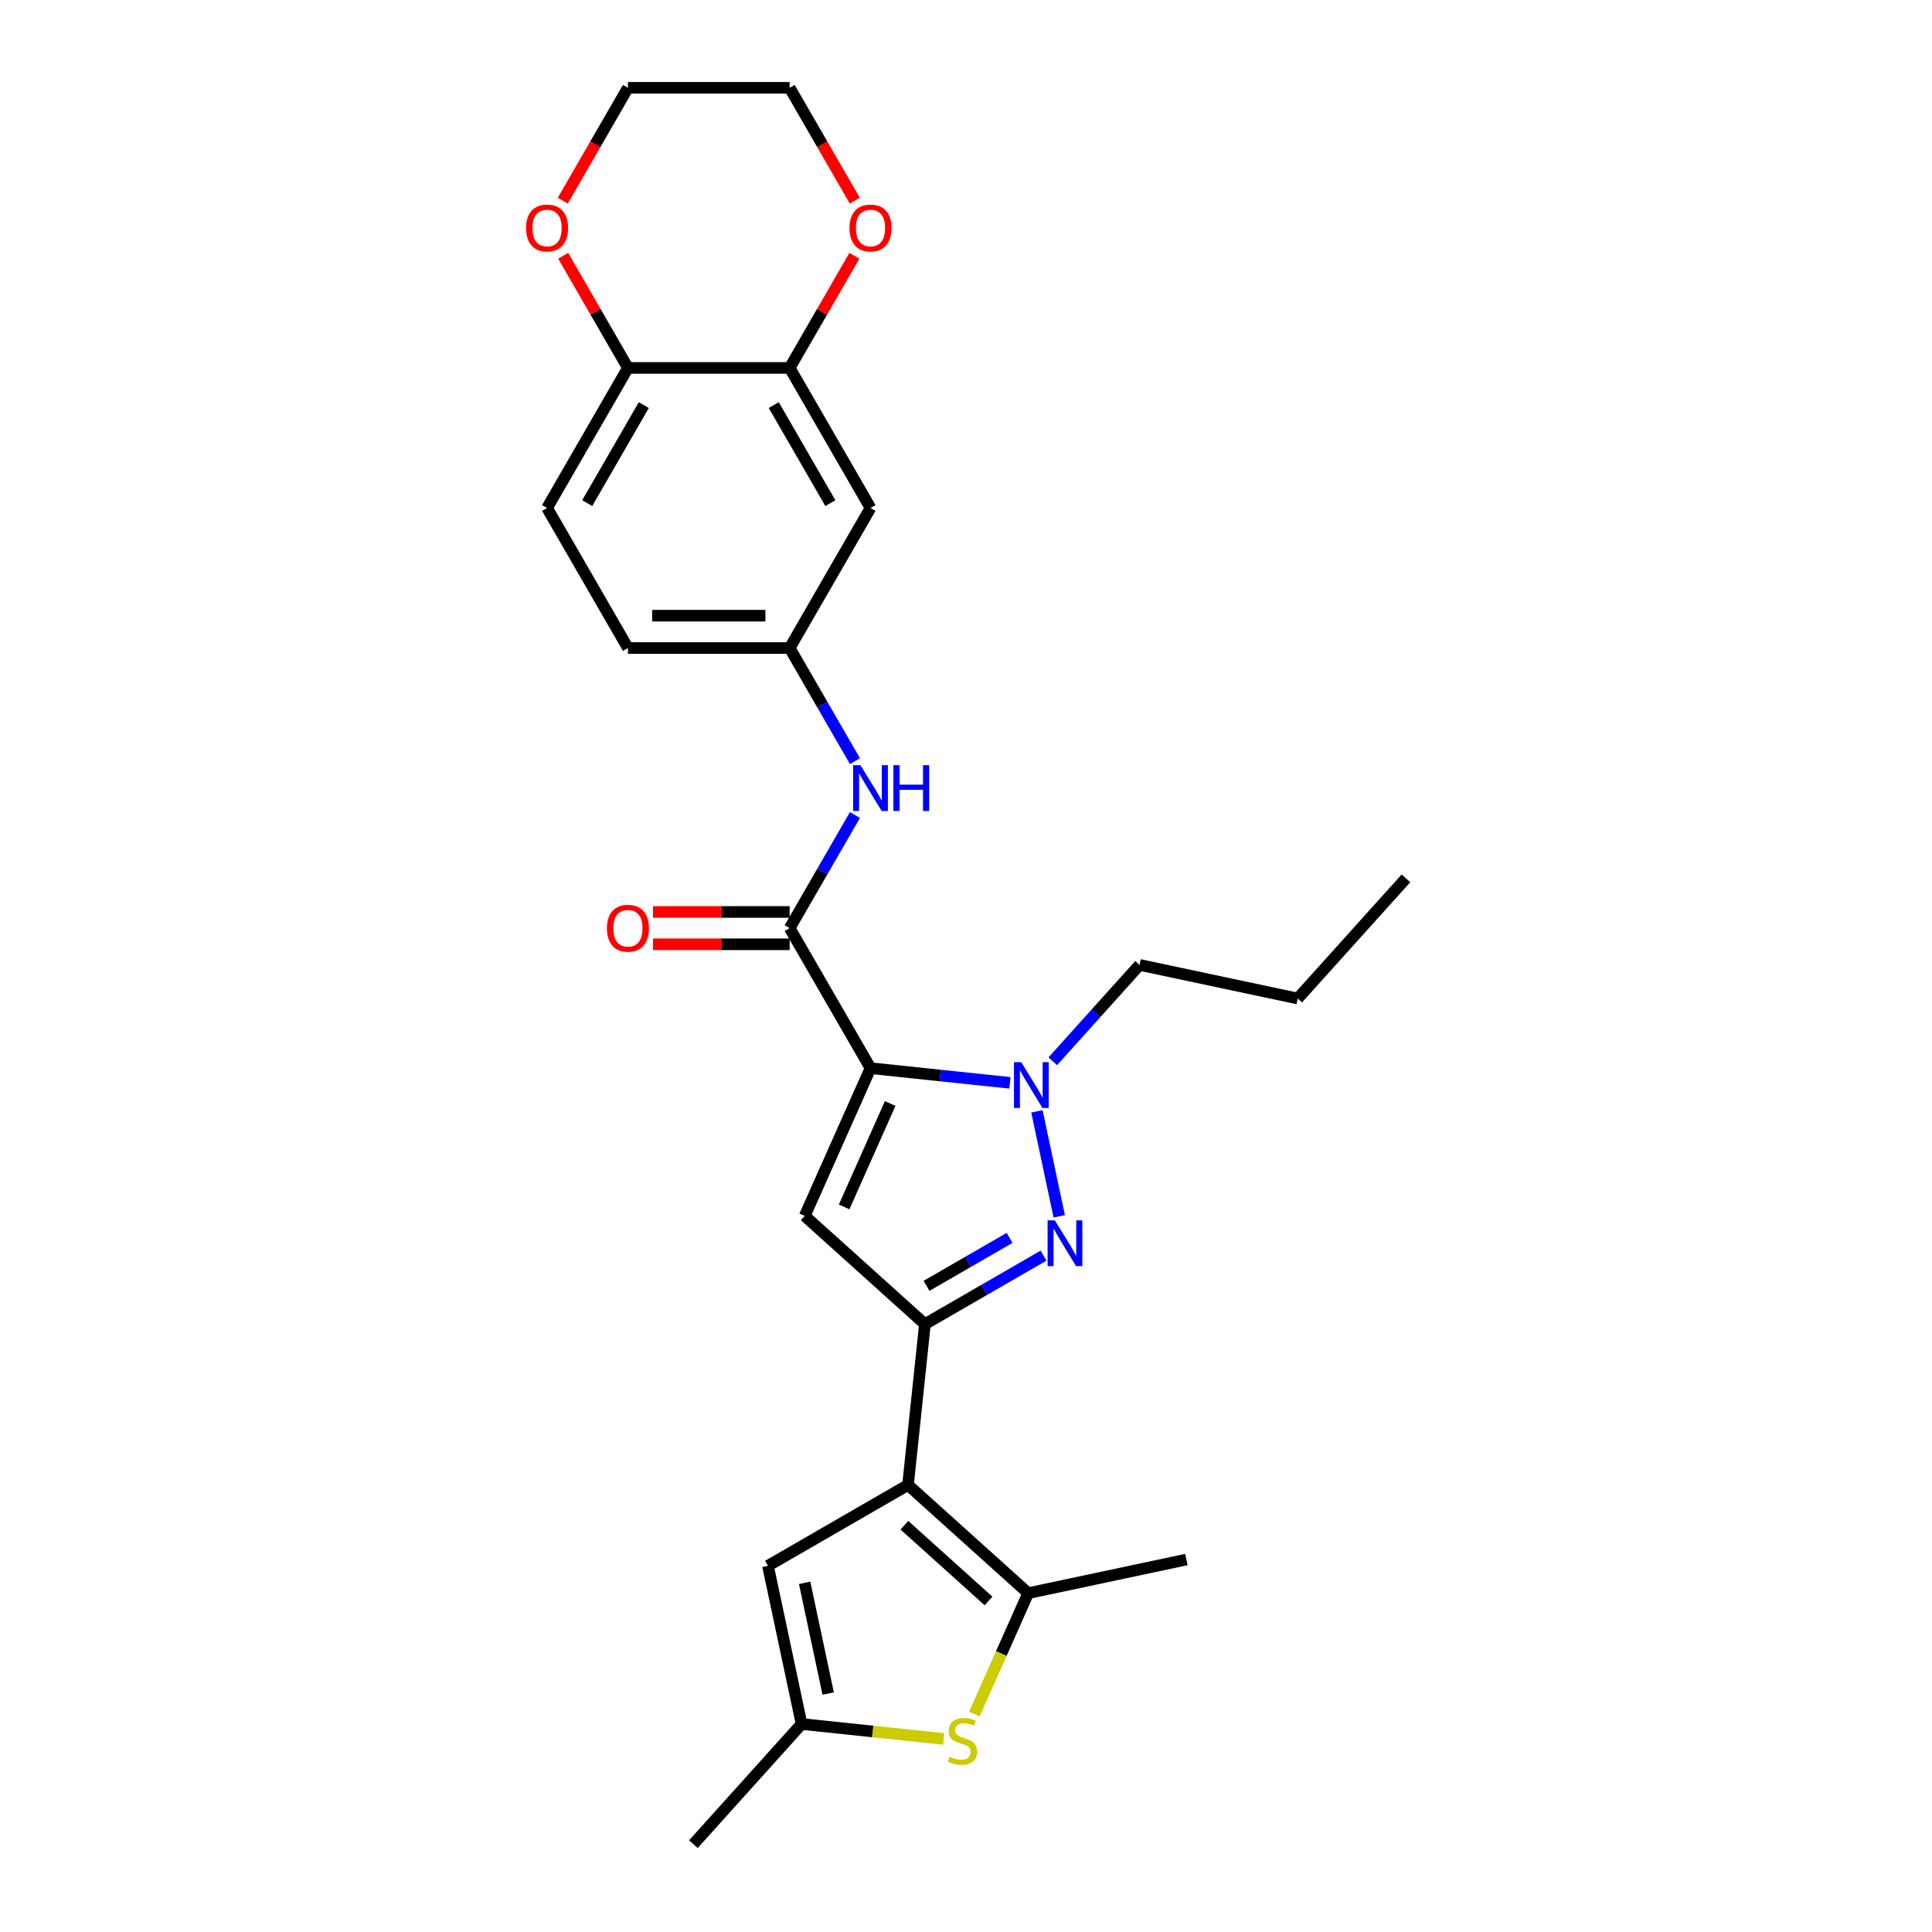 <?xml version='1.0' encoding='iso-8859-1'?>
<svg version='1.1' baseProfile='full'
              xmlns='http://www.w3.org/2000/svg'
                      xmlns:rdkit='http://www.rdkit.org/xml'
                      xmlns:xlink='http://www.w3.org/1999/xlink'
                  xml:space='preserve'
width='1000px' height='1000px' viewBox='0 0 1000 1000'>
<!-- END OF HEADER -->
<rect style='opacity:1.0;fill:#FFFFFF;stroke:none' width='1000' height='1000' x='0' y='0'> </rect>
<path class='bond-2' d='M 450.575,552.888 L 416.529,629.357' style='fill:none;fill-rule:evenodd;stroke:#000000;stroke-width:6px;stroke-linecap:butt;stroke-linejoin:miter;stroke-opacity:1' />
<path class='bond-2' d='M 460.762,571.168 L 436.93,624.696' style='fill:none;fill-rule:evenodd;stroke:#000000;stroke-width:6px;stroke-linecap:butt;stroke-linejoin:miter;stroke-opacity:1' />
<path class='bond-4' d='M 450.575,552.888 L 486.657,556.681' style='fill:none;fill-rule:evenodd;stroke:#000000;stroke-width:6px;stroke-linecap:butt;stroke-linejoin:miter;stroke-opacity:1' />
<path class='bond-4' d='M 486.657,556.681 L 522.739,560.473' style='fill:none;fill-rule:evenodd;stroke:#0000FF;stroke-width:6px;stroke-linecap:butt;stroke-linejoin:miter;stroke-opacity:1' />
<path class='bond-5' d='M 450.575,552.888 L 408.723,480.398' style='fill:none;fill-rule:evenodd;stroke:#000000;stroke-width:6px;stroke-linecap:butt;stroke-linejoin:miter;stroke-opacity:1' />
<path class='bond-0' d='M 478.734,685.366 L 416.529,629.357' style='fill:none;fill-rule:evenodd;stroke:#000000;stroke-width:6px;stroke-linecap:butt;stroke-linejoin:miter;stroke-opacity:1' />
<path class='bond-1' d='M 478.734,685.366 L 469.985,768.612' style='fill:none;fill-rule:evenodd;stroke:#000000;stroke-width:6px;stroke-linecap:butt;stroke-linejoin:miter;stroke-opacity:1' />
<path class='bond-27' d='M 478.734,685.366 L 509.438,667.639' style='fill:none;fill-rule:evenodd;stroke:#000000;stroke-width:6px;stroke-linecap:butt;stroke-linejoin:miter;stroke-opacity:1' />
<path class='bond-27' d='M 509.438,667.639 L 540.142,649.912' style='fill:none;fill-rule:evenodd;stroke:#0000FF;stroke-width:6px;stroke-linecap:butt;stroke-linejoin:miter;stroke-opacity:1' />
<path class='bond-27' d='M 479.575,665.55 L 501.068,653.141' style='fill:none;fill-rule:evenodd;stroke:#000000;stroke-width:6px;stroke-linecap:butt;stroke-linejoin:miter;stroke-opacity:1' />
<path class='bond-27' d='M 501.068,653.141 L 522.561,640.732' style='fill:none;fill-rule:evenodd;stroke:#0000FF;stroke-width:6px;stroke-linecap:butt;stroke-linejoin:miter;stroke-opacity:1' />
<path class='bond-6' d='M 469.985,768.612 L 532.189,824.622' style='fill:none;fill-rule:evenodd;stroke:#000000;stroke-width:6px;stroke-linecap:butt;stroke-linejoin:miter;stroke-opacity:1' />
<path class='bond-6' d='M 468.113,789.455 L 511.657,828.661' style='fill:none;fill-rule:evenodd;stroke:#000000;stroke-width:6px;stroke-linecap:butt;stroke-linejoin:miter;stroke-opacity:1' />
<path class='bond-8' d='M 469.985,768.612 L 397.494,810.465' style='fill:none;fill-rule:evenodd;stroke:#000000;stroke-width:6px;stroke-linecap:butt;stroke-linejoin:miter;stroke-opacity:1' />
<path class='bond-3' d='M 548.261,629.568 L 536.71,575.227' style='fill:none;fill-rule:evenodd;stroke:#0000FF;stroke-width:6px;stroke-linecap:butt;stroke-linejoin:miter;stroke-opacity:1' />
<path class='bond-19' d='M 544.904,549.33 L 567.368,524.381' style='fill:none;fill-rule:evenodd;stroke:#0000FF;stroke-width:6px;stroke-linecap:butt;stroke-linejoin:miter;stroke-opacity:1' />
<path class='bond-19' d='M 567.368,524.381 L 589.831,499.433' style='fill:none;fill-rule:evenodd;stroke:#000000;stroke-width:6px;stroke-linecap:butt;stroke-linejoin:miter;stroke-opacity:1' />
<path class='bond-10' d='M 408.723,480.398 L 425.623,451.125' style='fill:none;fill-rule:evenodd;stroke:#000000;stroke-width:6px;stroke-linecap:butt;stroke-linejoin:miter;stroke-opacity:1' />
<path class='bond-10' d='M 425.623,451.125 L 442.524,421.853' style='fill:none;fill-rule:evenodd;stroke:#0000FF;stroke-width:6px;stroke-linecap:butt;stroke-linejoin:miter;stroke-opacity:1' />
<path class='bond-15' d='M 408.723,472.027 L 373.357,472.027' style='fill:none;fill-rule:evenodd;stroke:#000000;stroke-width:6px;stroke-linecap:butt;stroke-linejoin:miter;stroke-opacity:1' />
<path class='bond-15' d='M 373.357,472.027 L 337.992,472.027' style='fill:none;fill-rule:evenodd;stroke:#FF0000;stroke-width:6px;stroke-linecap:butt;stroke-linejoin:miter;stroke-opacity:1' />
<path class='bond-15' d='M 408.723,488.768 L 373.357,488.768' style='fill:none;fill-rule:evenodd;stroke:#000000;stroke-width:6px;stroke-linecap:butt;stroke-linejoin:miter;stroke-opacity:1' />
<path class='bond-15' d='M 373.357,488.768 L 337.992,488.768' style='fill:none;fill-rule:evenodd;stroke:#FF0000;stroke-width:6px;stroke-linecap:butt;stroke-linejoin:miter;stroke-opacity:1' />
<path class='bond-7' d='M 532.189,824.622 L 518.264,855.9' style='fill:none;fill-rule:evenodd;stroke:#000000;stroke-width:6px;stroke-linecap:butt;stroke-linejoin:miter;stroke-opacity:1' />
<path class='bond-7' d='M 518.264,855.9 L 504.338,887.178' style='fill:none;fill-rule:evenodd;stroke:#CCCC00;stroke-width:6px;stroke-linecap:butt;stroke-linejoin:miter;stroke-opacity:1' />
<path class='bond-21' d='M 532.189,824.622 L 614.065,807.219' style='fill:none;fill-rule:evenodd;stroke:#000000;stroke-width:6px;stroke-linecap:butt;stroke-linejoin:miter;stroke-opacity:1' />
<path class='bond-29' d='M 488.451,900.071 L 451.674,896.206' style='fill:none;fill-rule:evenodd;stroke:#CCCC00;stroke-width:6px;stroke-linecap:butt;stroke-linejoin:miter;stroke-opacity:1' />
<path class='bond-29' d='M 451.674,896.206 L 414.897,892.341' style='fill:none;fill-rule:evenodd;stroke:#000000;stroke-width:6px;stroke-linecap:butt;stroke-linejoin:miter;stroke-opacity:1' />
<path class='bond-9' d='M 397.494,810.465 L 414.897,892.341' style='fill:none;fill-rule:evenodd;stroke:#000000;stroke-width:6px;stroke-linecap:butt;stroke-linejoin:miter;stroke-opacity:1' />
<path class='bond-9' d='M 416.48,819.266 L 428.662,876.579' style='fill:none;fill-rule:evenodd;stroke:#000000;stroke-width:6px;stroke-linecap:butt;stroke-linejoin:miter;stroke-opacity:1' />
<path class='bond-22' d='M 414.897,892.341 L 358.888,954.545' style='fill:none;fill-rule:evenodd;stroke:#000000;stroke-width:6px;stroke-linecap:butt;stroke-linejoin:miter;stroke-opacity:1' />
<path class='bond-14' d='M 442.524,393.962 L 425.623,364.689' style='fill:none;fill-rule:evenodd;stroke:#0000FF;stroke-width:6px;stroke-linecap:butt;stroke-linejoin:miter;stroke-opacity:1' />
<path class='bond-14' d='M 425.623,364.689 L 408.723,335.417' style='fill:none;fill-rule:evenodd;stroke:#000000;stroke-width:6px;stroke-linecap:butt;stroke-linejoin:miter;stroke-opacity:1' />
<path class='bond-11' d='M 408.723,190.436 L 450.575,262.926' style='fill:none;fill-rule:evenodd;stroke:#000000;stroke-width:6px;stroke-linecap:butt;stroke-linejoin:miter;stroke-opacity:1' />
<path class='bond-11' d='M 400.502,209.68 L 429.799,260.423' style='fill:none;fill-rule:evenodd;stroke:#000000;stroke-width:6px;stroke-linecap:butt;stroke-linejoin:miter;stroke-opacity:1' />
<path class='bond-13' d='M 408.723,190.436 L 325.018,190.436' style='fill:none;fill-rule:evenodd;stroke:#000000;stroke-width:6px;stroke-linecap:butt;stroke-linejoin:miter;stroke-opacity:1' />
<path class='bond-16' d='M 408.723,190.436 L 425.478,161.414' style='fill:none;fill-rule:evenodd;stroke:#000000;stroke-width:6px;stroke-linecap:butt;stroke-linejoin:miter;stroke-opacity:1' />
<path class='bond-16' d='M 425.478,161.414 L 442.234,132.393' style='fill:none;fill-rule:evenodd;stroke:#FF0000;stroke-width:6px;stroke-linecap:butt;stroke-linejoin:miter;stroke-opacity:1' />
<path class='bond-12' d='M 450.575,262.926 L 408.723,335.417' style='fill:none;fill-rule:evenodd;stroke:#000000;stroke-width:6px;stroke-linecap:butt;stroke-linejoin:miter;stroke-opacity:1' />
<path class='bond-17' d='M 325.018,190.436 L 308.262,161.414' style='fill:none;fill-rule:evenodd;stroke:#000000;stroke-width:6px;stroke-linecap:butt;stroke-linejoin:miter;stroke-opacity:1' />
<path class='bond-17' d='M 308.262,161.414 L 291.507,132.393' style='fill:none;fill-rule:evenodd;stroke:#FF0000;stroke-width:6px;stroke-linecap:butt;stroke-linejoin:miter;stroke-opacity:1' />
<path class='bond-28' d='M 325.018,190.436 L 283.165,262.926' style='fill:none;fill-rule:evenodd;stroke:#000000;stroke-width:6px;stroke-linecap:butt;stroke-linejoin:miter;stroke-opacity:1' />
<path class='bond-28' d='M 333.238,209.68 L 303.941,260.423' style='fill:none;fill-rule:evenodd;stroke:#000000;stroke-width:6px;stroke-linecap:butt;stroke-linejoin:miter;stroke-opacity:1' />
<path class='bond-20' d='M 408.723,335.417 L 325.018,335.417' style='fill:none;fill-rule:evenodd;stroke:#000000;stroke-width:6px;stroke-linecap:butt;stroke-linejoin:miter;stroke-opacity:1' />
<path class='bond-20' d='M 396.167,318.676 L 337.574,318.676' style='fill:none;fill-rule:evenodd;stroke:#000000;stroke-width:6px;stroke-linecap:butt;stroke-linejoin:miter;stroke-opacity:1' />
<path class='bond-23' d='M 442.447,103.866 L 425.585,74.66' style='fill:none;fill-rule:evenodd;stroke:#FF0000;stroke-width:6px;stroke-linecap:butt;stroke-linejoin:miter;stroke-opacity:1' />
<path class='bond-23' d='M 425.585,74.66 L 408.723,45.455' style='fill:none;fill-rule:evenodd;stroke:#000000;stroke-width:6px;stroke-linecap:butt;stroke-linejoin:miter;stroke-opacity:1' />
<path class='bond-24' d='M 291.294,103.866 L 308.156,74.66' style='fill:none;fill-rule:evenodd;stroke:#FF0000;stroke-width:6px;stroke-linecap:butt;stroke-linejoin:miter;stroke-opacity:1' />
<path class='bond-24' d='M 308.156,74.66 L 325.018,45.455' style='fill:none;fill-rule:evenodd;stroke:#000000;stroke-width:6px;stroke-linecap:butt;stroke-linejoin:miter;stroke-opacity:1' />
<path class='bond-18' d='M 283.165,262.926 L 325.018,335.417' style='fill:none;fill-rule:evenodd;stroke:#000000;stroke-width:6px;stroke-linecap:butt;stroke-linejoin:miter;stroke-opacity:1' />
<path class='bond-25' d='M 589.831,499.433 L 671.707,516.836' style='fill:none;fill-rule:evenodd;stroke:#000000;stroke-width:6px;stroke-linecap:butt;stroke-linejoin:miter;stroke-opacity:1' />
<path class='bond-30' d='M 408.723,45.455 L 325.018,45.455' style='fill:none;fill-rule:evenodd;stroke:#000000;stroke-width:6px;stroke-linecap:butt;stroke-linejoin:miter;stroke-opacity:1' />
<path class='bond-26' d='M 671.707,516.836 L 727.716,454.631' style='fill:none;fill-rule:evenodd;stroke:#000000;stroke-width:6px;stroke-linecap:butt;stroke-linejoin:miter;stroke-opacity:1' />
<path  class='atom-4' d='M 545.985 631.661
L 553.753 644.217
Q 554.523 645.456, 555.762 647.699
Q 557 649.942, 557.067 650.076
L 557.067 631.661
L 560.215 631.661
L 560.215 655.366
L 556.967 655.366
L 548.63 641.639
Q 547.659 640.032, 546.621 638.19
Q 545.616 636.349, 545.315 635.779
L 545.315 655.366
L 542.235 655.366
L 542.235 631.661
L 545.985 631.661
' fill='#0000FF'/>
<path  class='atom-5' d='M 528.582 549.785
L 536.349 562.341
Q 537.119 563.58, 538.358 565.823
Q 539.597 568.066, 539.664 568.2
L 539.664 549.785
L 542.811 549.785
L 542.811 573.491
L 539.564 573.491
L 531.227 559.763
Q 530.256 558.156, 529.218 556.314
Q 528.213 554.473, 527.912 553.904
L 527.912 573.491
L 524.832 573.491
L 524.832 549.785
L 528.582 549.785
' fill='#0000FF'/>
<path  class='atom-8' d='M 491.447 909.226
Q 491.715 909.327, 492.82 909.795
Q 493.925 910.264, 495.13 910.566
Q 496.369 910.833, 497.574 910.833
Q 499.818 910.833, 501.124 909.762
Q 502.429 908.657, 502.429 906.749
Q 502.429 905.443, 501.76 904.639
Q 501.124 903.836, 500.119 903.4
Q 499.115 902.965, 497.441 902.463
Q 495.331 901.827, 494.059 901.224
Q 492.82 900.621, 491.916 899.349
Q 491.045 898.077, 491.045 895.934
Q 491.045 892.954, 493.054 891.113
Q 495.097 889.271, 499.115 889.271
Q 501.86 889.271, 504.974 890.577
L 504.204 893.155
Q 501.358 891.983, 499.215 891.983
Q 496.905 891.983, 495.632 892.954
Q 494.36 893.892, 494.394 895.532
Q 494.394 896.804, 495.03 897.575
Q 495.699 898.345, 496.637 898.78
Q 497.608 899.215, 499.215 899.717
Q 501.358 900.387, 502.63 901.057
Q 503.903 901.726, 504.807 903.099
Q 505.744 904.438, 505.744 906.749
Q 505.744 910.03, 503.534 911.804
Q 501.358 913.545, 497.708 913.545
Q 495.599 913.545, 493.992 913.077
Q 492.418 912.641, 490.543 911.871
L 491.447 909.226
' fill='#CCCC00'/>
<path  class='atom-11' d='M 445.335 396.055
L 453.103 408.61
Q 453.873 409.849, 455.112 412.093
Q 456.351 414.336, 456.418 414.47
L 456.418 396.055
L 459.565 396.055
L 459.565 419.76
L 456.317 419.76
L 447.98 406.032
Q 447.009 404.425, 445.971 402.584
Q 444.967 400.742, 444.666 400.173
L 444.666 419.76
L 441.585 419.76
L 441.585 396.055
L 445.335 396.055
' fill='#0000FF'/>
<path  class='atom-11' d='M 462.411 396.055
L 465.625 396.055
L 465.625 406.133
L 477.746 406.133
L 477.746 396.055
L 480.96 396.055
L 480.96 419.76
L 477.746 419.76
L 477.746 408.811
L 465.625 408.811
L 465.625 419.76
L 462.411 419.76
L 462.411 396.055
' fill='#0000FF'/>
<path  class='atom-16' d='M 314.136 480.465
Q 314.136 474.773, 316.949 471.592
Q 319.761 468.411, 325.018 468.411
Q 330.275 468.411, 333.087 471.592
Q 335.899 474.773, 335.899 480.465
Q 335.899 486.224, 333.054 489.505
Q 330.208 492.753, 325.018 492.753
Q 319.795 492.753, 316.949 489.505
Q 314.136 486.257, 314.136 480.465
M 325.018 490.074
Q 328.634 490.074, 330.576 487.663
Q 332.551 485.219, 332.551 480.465
Q 332.551 475.811, 330.576 473.467
Q 328.634 471.09, 325.018 471.09
Q 321.402 471.09, 319.426 473.434
Q 317.484 475.777, 317.484 480.465
Q 317.484 485.253, 319.426 487.663
Q 321.402 490.074, 325.018 490.074
' fill='#FF0000'/>
<path  class='atom-17' d='M 439.694 118.012
Q 439.694 112.32, 442.506 109.139
Q 445.319 105.959, 450.575 105.959
Q 455.832 105.959, 458.644 109.139
Q 461.457 112.32, 461.457 118.012
Q 461.457 123.771, 458.611 127.052
Q 455.765 130.3, 450.575 130.3
Q 445.352 130.3, 442.506 127.052
Q 439.694 123.804, 439.694 118.012
M 450.575 127.621
Q 454.191 127.621, 456.133 125.211
Q 458.109 122.766, 458.109 118.012
Q 458.109 113.358, 456.133 111.014
Q 454.191 108.637, 450.575 108.637
Q 446.959 108.637, 444.984 110.981
Q 443.042 113.325, 443.042 118.012
Q 443.042 122.8, 444.984 125.211
Q 446.959 127.621, 450.575 127.621
' fill='#FF0000'/>
<path  class='atom-18' d='M 272.284 118.012
Q 272.284 112.32, 275.096 109.139
Q 277.909 105.959, 283.165 105.959
Q 288.422 105.959, 291.235 109.139
Q 294.047 112.32, 294.047 118.012
Q 294.047 123.771, 291.201 127.052
Q 288.355 130.3, 283.165 130.3
Q 277.942 130.3, 275.096 127.052
Q 272.284 123.804, 272.284 118.012
M 283.165 127.621
Q 286.781 127.621, 288.723 125.211
Q 290.699 122.766, 290.699 118.012
Q 290.699 113.358, 288.723 111.014
Q 286.781 108.637, 283.165 108.637
Q 279.549 108.637, 277.574 110.981
Q 275.632 113.325, 275.632 118.012
Q 275.632 122.8, 277.574 125.211
Q 279.549 127.621, 283.165 127.621
' fill='#FF0000'/>
</svg>
